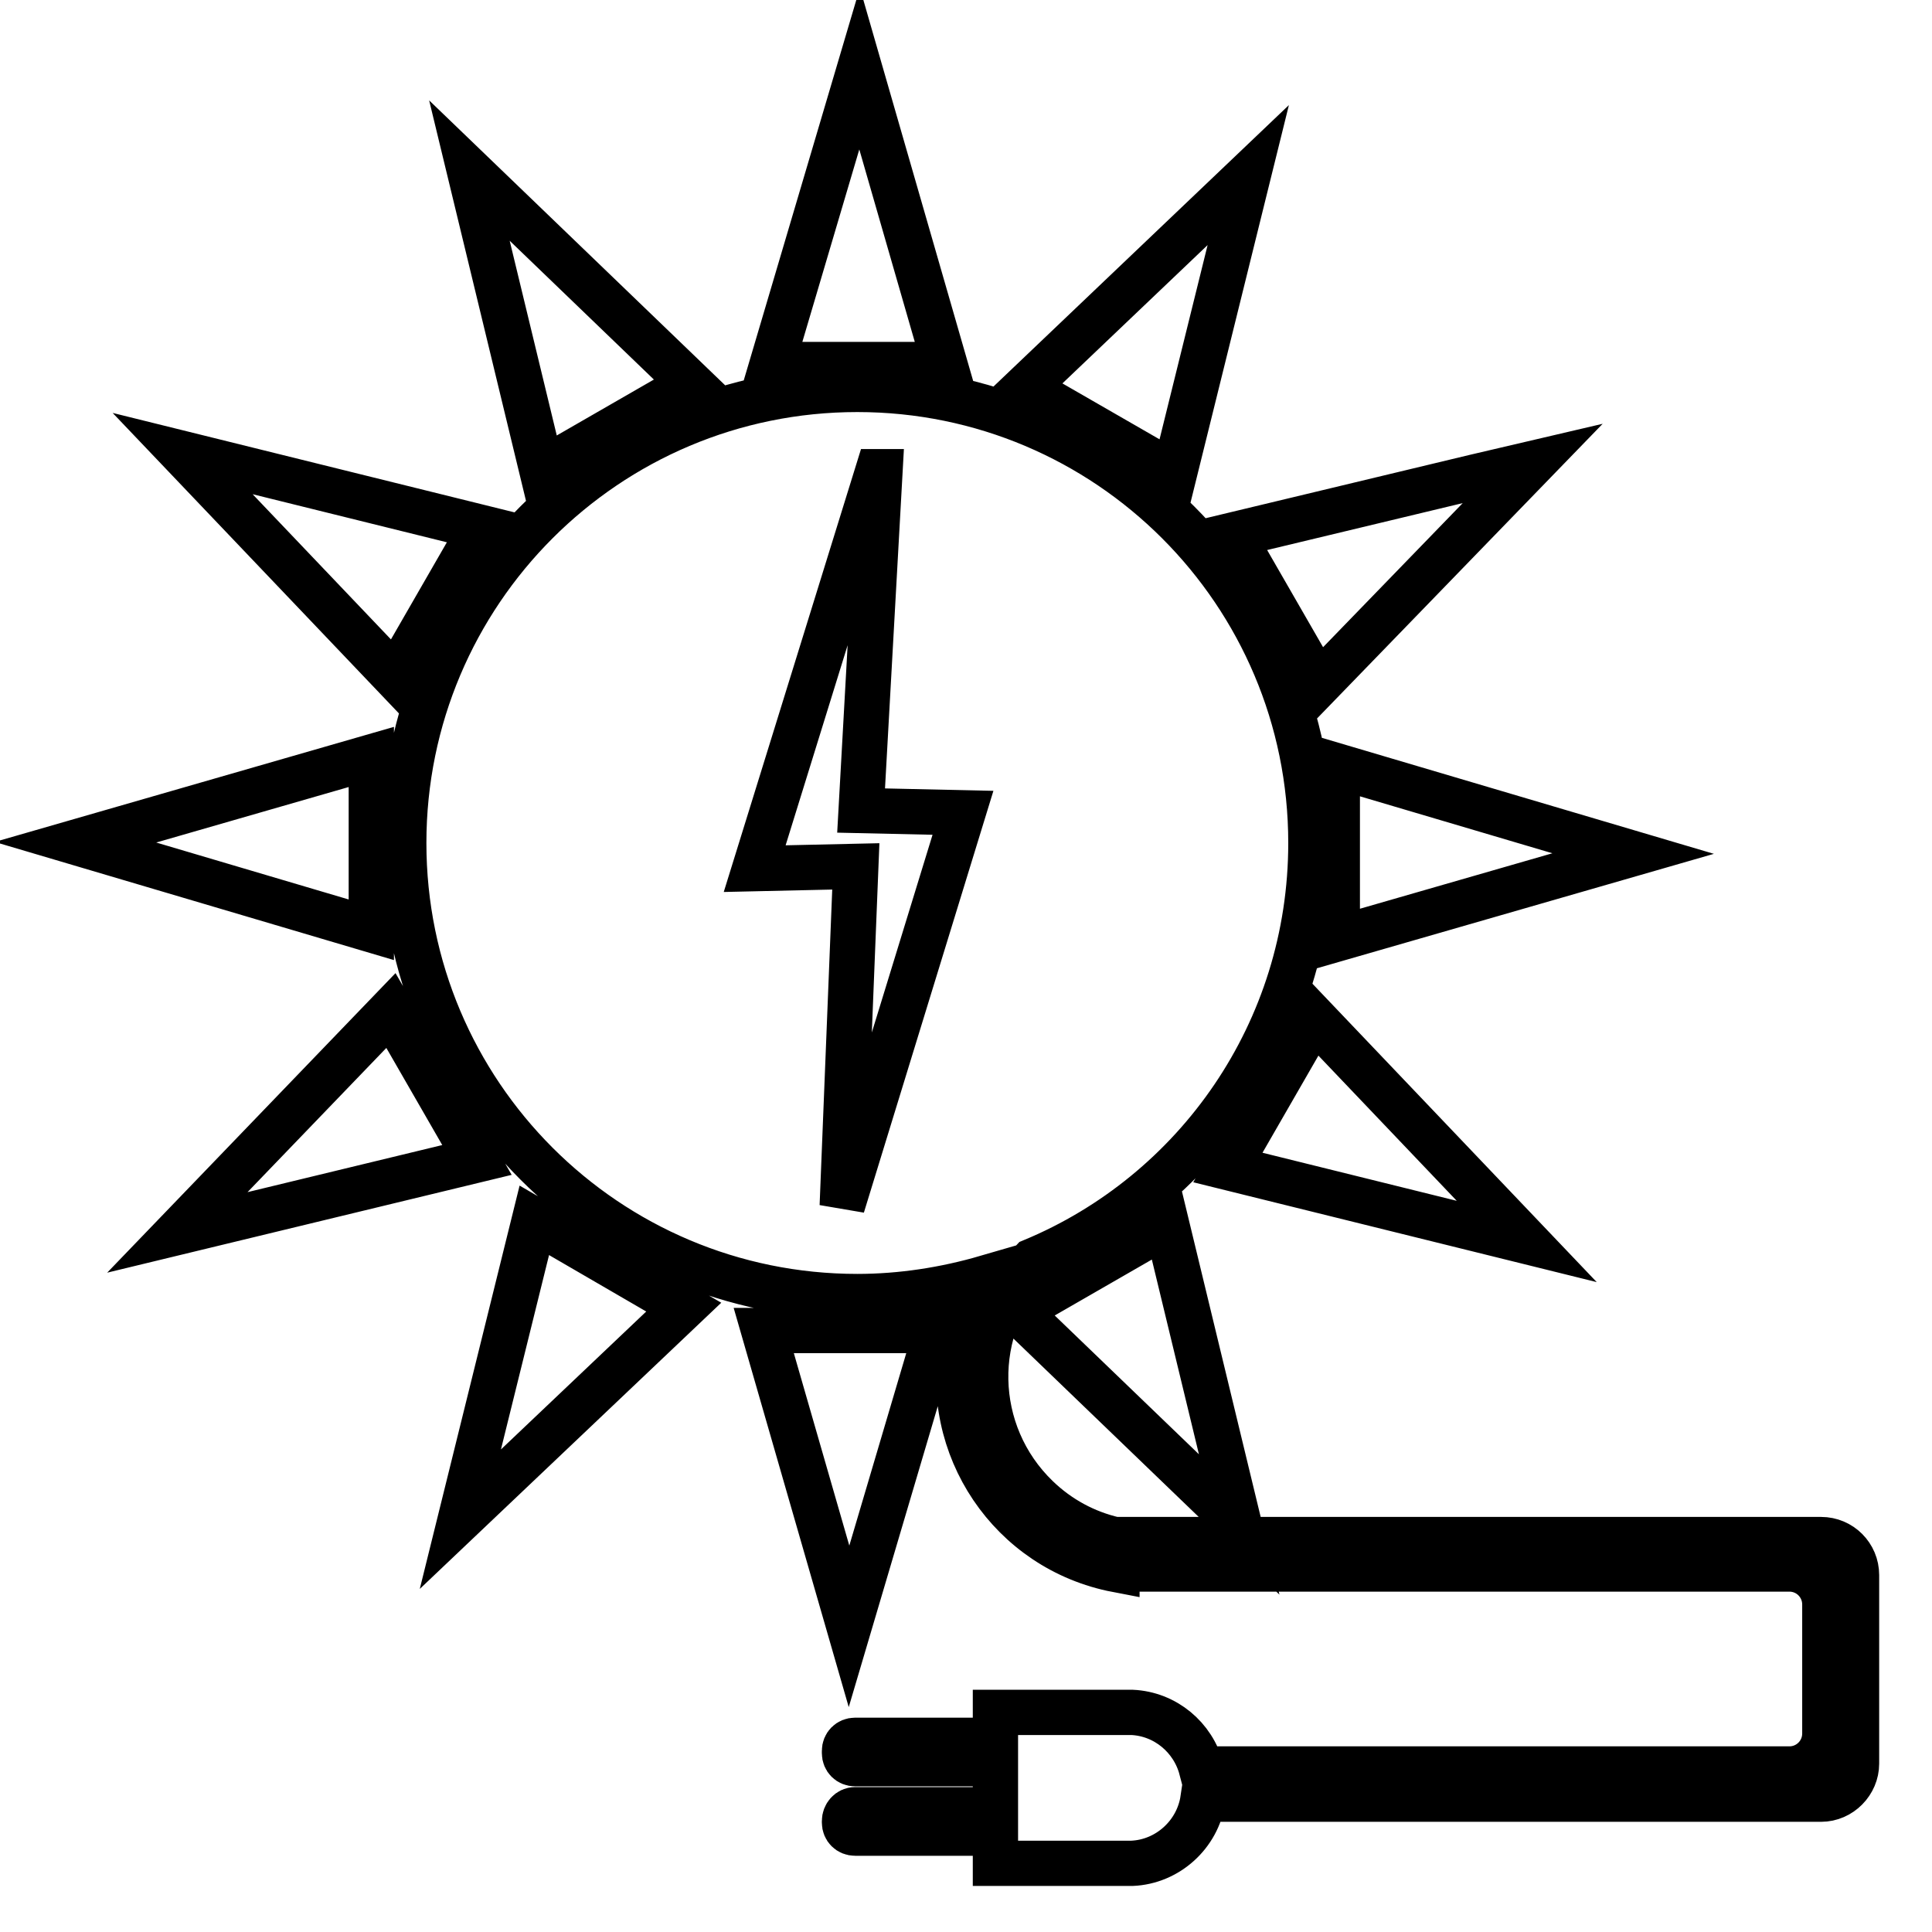 <?xml version="1.0" encoding="utf-8"?>
<!-- Svg Vector Icons : http://www.onlinewebfonts.com/icon -->
<!DOCTYPE svg PUBLIC "-//W3C//DTD SVG 1.1//EN" "http://www.w3.org/Graphics/SVG/1.1/DTD/svg11.dtd">
<svg version="1.1" xmlns="http://www.w3.org/2000/svg" xmlns:xlink="http://www.w3.org/1999/xlink" x="0px" y="0px" viewBox="0 0 256 256" enable-background="new 0 0 256 256" xml:space="preserve">
<g> <path stroke-width="6" fill-opacity="0" stroke="#000000"  d="M241.3,238.4h-81.9c-0.7,4.7-4.7,8.3-9.4,8.5v0h-18.1v-20h18.1v0c4.4,0.2,8.1,3.3,9.2,7.5h77.9 c2.6,0,4.7-2.1,4.7-4.7l0,0v-17.1c0-2.6-2.1-4.7-4.7-4.7l0,0H148v0.1c-14.1-2.7-23.2-16.3-20.5-30.3c0.6-3,1.7-5.8,3.2-8.4 c-5.5,1.6-11.3,2.5-17.1,2.5c-33.2,0-60.1-26.9-60.1-60.1c0-33.2,26.9-60.1,60.1-60.1s60.1,26.9,60.1,60.1 c0,25-15.2,46.4-36.9,55.4c-8.5,8.8-8.2,22.8,0.6,31.3c2.9,2.8,6.4,4.7,10.3,5.6h93.6c2.6,0,4.7,2.1,4.7,4.7c0,0,0,0,0,0v25 C246,236.2,243.9,238.4,241.3,238.4L241.3,238.4L241.3,238.4z M116.6,62.5h-0.3L100,115.1l13.4-0.3l-1.8,45l16-52.1l-13.5-0.3 L116.6,62.5z M177.2,101.5l39.2,11.6l-39.2,11.3V101.5z M154.6,162.3l9.6,39.7l-29.4-28.3L154.6,162.3z M174.1,134.9l28.2,29.6 l-39.6-9.8L174.1,134.9L174.1,134.9z M174.7,90.7l-11.4-19.8l32.1-7.7l7.7-1.8L174.7,90.7z M135.8,51.4l29.6-28.2l-9.8,39.6 L135.8,51.4z M113.9,9.1l11.3,39.2h-22.9L113.9,9.1z M71.8,62.3l-9.6-39.7l29.4,28.3L71.8,62.3z M52.4,89.7L24.2,60.1l39.6,9.8 L52.4,89.7z M49.2,123.2L10,111.6l39.2-11.3V123.2L49.2,123.2z M51.8,133.9l11.4,19.8l-39.7,9.6L51.8,133.9z M90.6,173.2L61,201.3 l9.8-39.6L90.6,173.2z M124.1,176.3l-11.6,39.2l-11.3-39.2H124.1L124.1,176.3z M113.3,230.6h13.1v3.1h-13.1c-0.8,0-1.4-0.6-1.4-1.4 l0,0V232C111.9,231.2,112.5,230.6,113.3,230.6z M113.3,239.8h13.1v3.1h-13.1c-0.8,0-1.4-0.6-1.4-1.4v-0.2 C111.9,240.5,112.5,239.8,113.3,239.8C113.3,239.8,113.3,239.8,113.3,239.8z"/></g>
</svg>